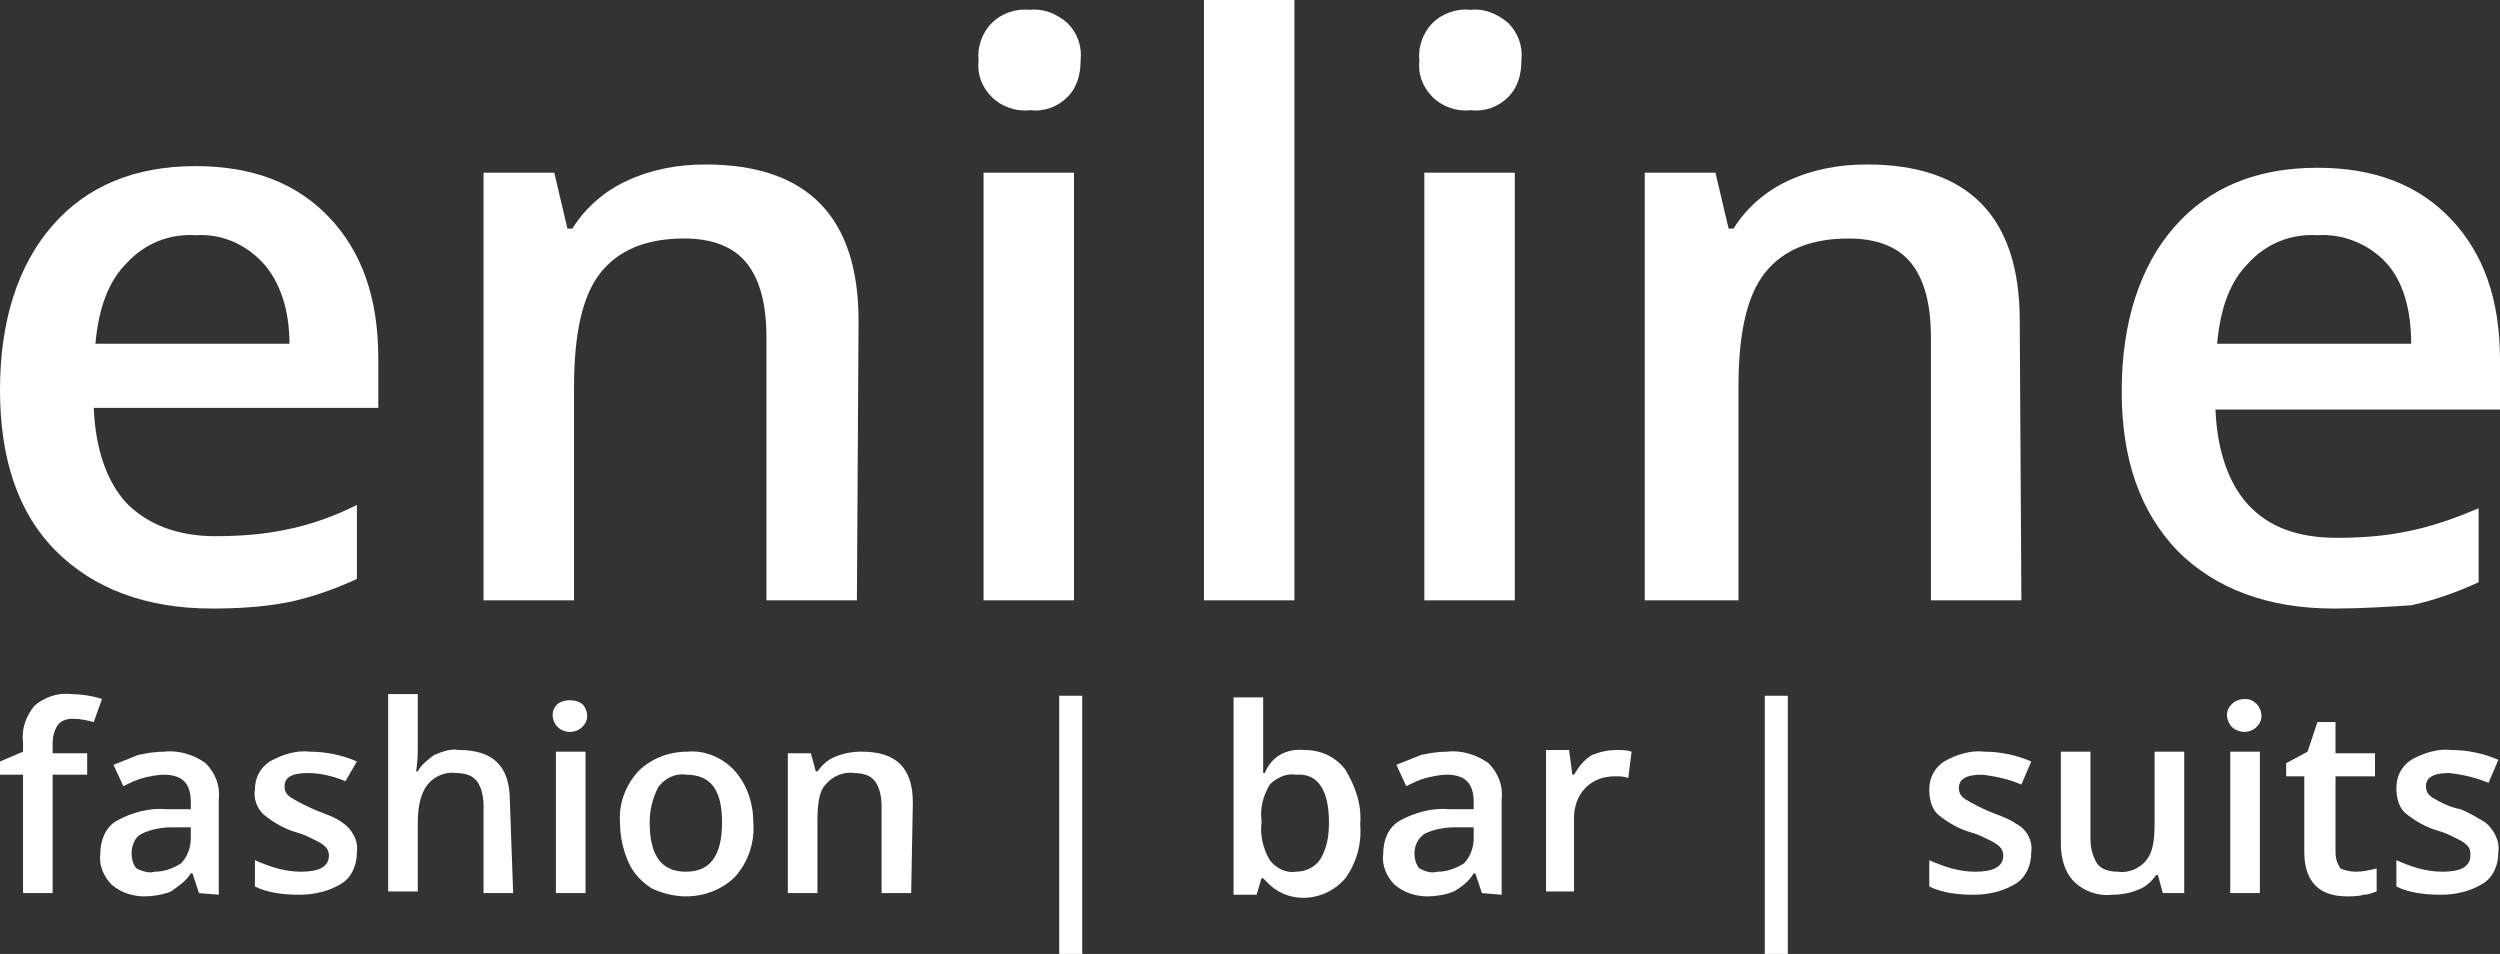 <?xml version="1.0" encoding="utf-8"?>
<!-- Generator: Adobe Illustrator 25.0.0, SVG Export Plug-In . SVG Version: 6.00 Build 0)  -->
<svg version="1.1" id="Ebene_1" xmlns="http://www.w3.org/2000/svg" xmlns:xlink="http://www.w3.org/1999/xlink" x="0px" y="0px"
	 viewBox="0 0 152 58" style="enable-background:new 0 0 152 58;" xml:space="preserve">
<rect x="0" y="0" width="152" height="58" fill="#333333" stroke="none"/>
<style type="text/css">
	.st0{fill:#FFFFFF;}
</style>
<g>
	<path class="st0" d="M12.9,37c-4,0-7.2-1.2-9.5-3.5S0,27.9,0,23.7c0-4.2,1.1-7.6,3.2-10s5-3.6,8.7-3.6c3.4,0,6.1,1,8.1,3.1
		c2,2.1,3,4.9,3,8.6v3H5.7c0.1,2.5,0.8,4.5,2,5.8c1.3,1.3,3.1,2,5.4,2c1.4,0,2.9-0.1,4.3-0.4c1.5-0.3,2.9-0.8,4.3-1.5v4.5
		c-1.3,0.6-2.7,1.1-4.1,1.4C16.1,36.9,14.5,37,12.9,37z M11.9,14.3c-1.6-0.1-3.1,0.5-4.2,1.7c-1.1,1.1-1.7,2.7-1.9,4.9h11.8
		c0-2.1-0.6-3.8-1.6-4.9C14.9,14.8,13.4,14.2,11.9,14.3L11.9,14.3z"/>
	<path class="st0" d="M52.1,36.5h-5.5v-16c0-2-0.4-3.5-1.2-4.5s-2.1-1.5-3.8-1.5c-2.3,0-4,0.7-5.1,2.1c-1.1,1.4-1.6,3.7-1.6,7v12.9
		h-5.5v-26h4.3l0.8,3.4h0.3c0.8-1.3,2-2.3,3.3-2.9c1.5-0.7,3.1-1,4.8-1c6.2,0,9.3,3.2,9.3,9.5L52.1,36.5z"/>
	<path class="st0" d="M59.5,3.7c-0.1-0.8,0.2-1.7,0.8-2.3c0.6-0.6,1.5-0.9,2.3-0.8c0.8-0.1,1.6,0.2,2.3,0.8c0.6,0.6,0.9,1.4,0.8,2.3
		c0,0.8-0.2,1.6-0.8,2.2c-0.6,0.6-1.4,0.9-2.3,0.8c-0.8,0.1-1.7-0.2-2.3-0.8C59.7,5.3,59.4,4.5,59.5,3.7z M65.3,36.5h-5.5v-26h5.5
		V36.5z"/>
	<path class="st0" d="M78.7,36.5h-5.5V0h5.5V36.5z"/>
	<path class="st0" d="M86.3,3.7c-0.1-0.8,0.2-1.7,0.8-2.3c0.6-0.6,1.5-0.9,2.3-0.8c0.8-0.1,1.6,0.2,2.3,0.8c0.6,0.6,0.9,1.4,0.8,2.3
		c0,0.8-0.2,1.6-0.8,2.2c-0.6,0.6-1.4,0.9-2.3,0.8c-0.8,0.1-1.7-0.2-2.3-0.8C86.5,5.3,86.2,4.5,86.3,3.7z M92.1,36.5h-5.5v-26h5.5
		V36.5z"/>
	<path class="st0" d="M122.9,36.5h-5.5v-16c0-2-0.4-3.5-1.2-4.5c-0.8-1-2.1-1.5-3.8-1.5c-2.3,0-4,0.7-5.1,2.1
		c-1.1,1.4-1.6,3.7-1.6,6.9v13H100v-26h4.3l0.8,3.4h0.3c0.8-1.3,2-2.3,3.3-2.9c1.5-0.7,3.1-1,4.8-1c6.2,0,9.3,3.2,9.3,9.5
		L122.9,36.5z"/>
	<path class="st0" d="M141.9,37c-4,0-7.2-1.2-9.5-3.5c-2.3-2.4-3.4-5.6-3.4-9.7c0-4.2,1.1-7.6,3.2-10c2.1-2.4,5-3.6,8.7-3.6
		c3.4,0,6.1,1,8.1,3.1s3,4.9,3,8.6v3h-17.3c0.1,2.5,0.8,4.5,2,5.8c1.3,1.4,3.1,2,5.4,2c1.4,0,2.9-0.1,4.3-0.4
		c1.5-0.3,2.9-0.8,4.3-1.4v4.5c-1.3,0.6-2.7,1.1-4.1,1.4C145.1,36.9,143.5,37,141.9,37z M140.9,14.3c-1.6-0.1-3.1,0.5-4.2,1.7
		c-1.1,1.1-1.7,2.7-1.9,4.9h11.8c0-2.1-0.5-3.8-1.5-4.9C144,14.8,142.4,14.2,140.9,14.3L140.9,14.3z"/>
	<path class="st0" d="M5.3,47.1H3.2v7.2H1.4v-7.2H0v-0.8l1.4-0.6v-0.6c-0.1-0.8,0.2-1.6,0.7-2.2c0.6-0.5,1.4-0.8,2.2-0.7
		c0.6,0,1.3,0.1,1.9,0.3l-0.5,1.4c-0.4-0.1-0.8-0.2-1.3-0.2c-0.3,0-0.7,0.1-0.9,0.4c-0.2,0.3-0.3,0.7-0.3,1.1v0.6h2.1L5.3,47.1z"/>
	<path class="st0" d="M12.1,54.3l-0.4-1.2h-0.1c-0.3,0.5-0.8,0.8-1.2,1.1c-0.5,0.2-1.1,0.3-1.6,0.3c-0.7,0-1.4-0.2-2-0.7
		c-0.5-0.5-0.8-1.2-0.7-1.9c0-0.8,0.3-1.6,1-2c0.9-0.5,2-0.8,3-0.7l1.5,0v-0.5c0-0.4-0.1-0.9-0.4-1.2c-0.3-0.3-0.8-0.4-1.2-0.4
		c-0.4,0-0.9,0.1-1.3,0.2c-0.4,0.1-0.8,0.3-1.2,0.5l-0.6-1.3c0.5-0.2,1-0.4,1.5-0.6c0.5-0.1,1-0.2,1.6-0.2c0.9-0.1,1.8,0.2,2.5,0.7
		c0.6,0.6,0.9,1.4,0.8,2.2v5.8L12.1,54.3z M9.4,53c0.6,0,1.1-0.2,1.6-0.5c0.4-0.4,0.6-1,0.6-1.5v-0.7l-1.1,0c-0.6,0-1.3,0.1-1.9,0.4
		C8.2,50.9,8,51.4,8,51.9c0,0.3,0.1,0.7,0.3,0.9C8.7,53,9.1,53.1,9.4,53z"/>
	<path class="st0" d="M21.7,51.8c0,0.8-0.3,1.5-0.9,1.9c-0.8,0.5-1.7,0.7-2.6,0.7c-0.9,0-1.9-0.1-2.7-0.5v-1.6
		c0.9,0.4,1.8,0.7,2.8,0.7c1.1,0,1.7-0.3,1.7-1c0-0.2-0.1-0.4-0.2-0.5c-0.2-0.2-0.4-0.3-0.6-0.4c-0.4-0.2-0.8-0.4-1.2-0.5
		c-0.7-0.2-1.4-0.6-2-1.1c-0.4-0.4-0.6-1-0.5-1.5c0-0.7,0.3-1.3,0.9-1.7c0.7-0.4,1.6-0.7,2.4-0.6c1,0,2,0.2,2.9,0.6L21,47.5
		c-0.7-0.3-1.5-0.5-2.3-0.5c-1,0-1.4,0.3-1.4,0.8c0,0.3,0.1,0.5,0.4,0.7c0.5,0.3,1.1,0.6,1.6,0.8c0.5,0.2,1.1,0.4,1.5,0.7
		C21.4,50.4,21.8,51.1,21.7,51.8L21.7,51.8z"/>
	<path class="st0" d="M31.2,54.3h-1.8V49c0-0.5-0.1-1.1-0.4-1.5c-0.3-0.4-0.8-0.5-1.3-0.5c-0.6-0.1-1.3,0.2-1.7,0.7
		c-0.4,0.5-0.6,1.3-0.6,2.3v4.2h-1.8v-12h1.8v3.1c0,0.5,0,1-0.1,1.6h0.1c0.2-0.4,0.6-0.7,1-1c0.5-0.2,1-0.4,1.5-0.3
		c2.1,0,3.1,1,3.1,3.1L31.2,54.3z"/>
	<path class="st0" d="M33.6,43.5c0-0.3,0.1-0.5,0.3-0.7c0.4-0.3,1.1-0.3,1.5,0c0.2,0.2,0.3,0.5,0.3,0.7c0,0.3-0.1,0.5-0.3,0.7
		c-0.4,0.4-1.1,0.4-1.5,0C33.7,44,33.6,43.7,33.6,43.5z M35.6,54.3h-1.8v-8.6h1.8L35.6,54.3z"/>
	<path class="st0" d="M45.8,50c0.1,1.2-0.3,2.4-1.1,3.3c-0.8,0.8-1.9,1.2-3,1.2c-0.7,0-1.5-0.2-2.1-0.5c-0.6-0.4-1.1-0.9-1.4-1.6
		c-0.3-0.7-0.5-1.5-0.5-2.3c-0.1-1.2,0.3-2.3,1.1-3.2c0.8-0.8,1.9-1.2,3-1.2c1.1-0.1,2.2,0.4,2.9,1.2C45.4,47.7,45.8,48.8,45.8,50z
		 M39.5,50c0,2,0.7,3,2.2,3c1.5,0,2.2-1,2.2-3c0-2-0.7-2.9-2.2-2.9c-0.6-0.1-1.3,0.2-1.7,0.8C39.7,48.5,39.5,49.2,39.5,50z"/>
	<path class="st0" d="M55.4,54.3h-1.8V49c0-0.5-0.1-1.1-0.4-1.5c-0.3-0.4-0.8-0.5-1.3-0.5c-0.6-0.1-1.3,0.2-1.7,0.7
		c-0.4,0.4-0.5,1.2-0.5,2.3v4.3h-1.8v-8.5h1.4l0.3,1.1h0.1c0.3-0.4,0.6-0.7,1.1-0.9c0.5-0.2,1-0.3,1.6-0.3c2.1,0,3.1,1,3.1,3.1
		L55.4,54.3z"/>
	<path class="st0" d="M64.4,42.3h1.4V58h-1.4V42.3z"/>
	<path class="st0" d="M79.3,45.6c1,0,1.9,0.4,2.5,1.2c0.6,1,1,2.1,0.9,3.3c0.1,1.2-0.2,2.3-0.9,3.3c-1.2,1.4-3.3,1.6-4.6,0.4
		c-0.1-0.1-0.3-0.3-0.4-0.4h-0.1l-0.3,1h-1.4v-12h1.8v2.9c0,0.2,0,0.5,0,0.9c0,0.4,0,0.7,0,0.8h0.1C77.3,46,78.2,45.5,79.3,45.6z
		 M78.8,47.1c-0.6-0.1-1.2,0.2-1.6,0.6c-0.4,0.7-0.6,1.4-0.5,2.2V50c-0.1,0.8,0.1,1.6,0.5,2.3c0.4,0.5,1,0.8,1.6,0.7
		c0.6,0,1.2-0.3,1.5-0.8c0.4-0.7,0.5-1.4,0.5-2.2C80.8,48,80.1,47,78.8,47.1L78.8,47.1z"/>
	<path class="st0" d="M90.1,54.3l-0.4-1.2h-0.1c-0.3,0.5-0.7,0.8-1.2,1.1c-0.5,0.2-1.1,0.3-1.6,0.3c-0.7,0-1.4-0.2-2-0.7
		c-0.5-0.5-0.8-1.2-0.7-1.9c0-0.8,0.3-1.6,1-2c0.9-0.5,2-0.8,3-0.7l1.5,0v-0.5c0-0.4-0.1-0.9-0.4-1.2c-0.3-0.3-0.8-0.4-1.2-0.4
		c-0.4,0-0.9,0.1-1.3,0.2c-0.4,0.1-0.8,0.3-1.2,0.5l-0.6-1.3c0.5-0.2,1-0.4,1.5-0.6c0.5-0.1,1-0.2,1.6-0.2c0.9-0.1,1.8,0.2,2.5,0.7
		c0.6,0.6,0.9,1.4,0.8,2.2v5.8L90.1,54.3z M87.4,53c0.6,0,1.1-0.2,1.6-0.5c0.4-0.4,0.6-1,0.6-1.5v-0.7l-1.1,0
		c-0.6,0-1.3,0.1-1.9,0.4c-0.4,0.3-0.6,0.7-0.6,1.2c0,0.3,0.1,0.7,0.3,0.9C86.7,53,87,53.1,87.4,53z"/>
	<path class="st0" d="M98.3,45.6c0.3,0,0.6,0,0.9,0.1L99,47.3c-0.3-0.1-0.5-0.1-0.8-0.1c-0.7,0-1.3,0.2-1.8,0.7
		c-0.5,0.5-0.7,1.2-0.7,1.8v4.5H94v-8.6h1.4l0.2,1.5h0.1c0.3-0.5,0.6-0.9,1.1-1.2C97.3,45.7,97.8,45.6,98.3,45.6z"/>
	<path class="st0" d="M107.3,42.3h1.4V58h-1.4V42.3z"/>
	<path class="st0" d="M123.5,51.8c0,0.8-0.3,1.5-0.9,1.9c-0.8,0.5-1.7,0.7-2.6,0.7c-0.9,0-1.9-0.1-2.7-0.5v-1.6
		c0.9,0.4,1.8,0.7,2.8,0.7c1.1,0,1.7-0.3,1.7-1c0-0.2-0.1-0.4-0.2-0.5c-0.2-0.2-0.4-0.3-0.6-0.4c-0.4-0.2-0.8-0.4-1.2-0.5
		c-0.7-0.2-1.4-0.6-2-1.1c-0.4-0.4-0.5-1-0.5-1.5c0-0.7,0.3-1.3,0.9-1.7c0.7-0.4,1.6-0.7,2.4-0.6c1,0,2,0.2,2.9,0.6l-0.6,1.4
		c-0.7-0.3-1.5-0.5-2.4-0.6c-1,0-1.4,0.3-1.4,0.8c0,0.3,0.1,0.5,0.4,0.7c0.5,0.3,1.1,0.6,1.6,0.8c0.5,0.2,1.1,0.4,1.5,0.7
		C123.2,50.4,123.6,51.1,123.5,51.8L123.5,51.8z"/>
	<path class="st0" d="M131.5,54.3l-0.3-1.1h-0.1c-0.3,0.4-0.6,0.7-1.1,0.9c-0.5,0.2-1,0.3-1.6,0.3c-0.8,0.1-1.7-0.2-2.3-0.8
		c-0.6-0.6-0.8-1.5-0.8-2.3v-5.6h1.8V51c0,0.5,0.1,1,0.4,1.5c0.3,0.4,0.8,0.5,1.3,0.5c0.6,0.1,1.3-0.2,1.7-0.7
		c0.4-0.5,0.5-1.2,0.5-2.3v-4.3h1.8v8.6L131.5,54.3z"/>
	<path class="st0" d="M135.4,43.5c0-0.3,0.1-0.5,0.3-0.7c0.2-0.2,0.5-0.3,0.8-0.3c0.3,0,0.5,0.1,0.7,0.3c0.2,0.2,0.3,0.5,0.3,0.7
		c0,0.3-0.1,0.5-0.3,0.7c-0.2,0.2-0.5,0.3-0.7,0.3c-0.3,0-0.6-0.1-0.8-0.3C135.5,44,135.4,43.7,135.4,43.5z M137.4,54.3h-1.8v-8.6
		h1.8V54.3z"/>
	<path class="st0" d="M143.2,53c0.5,0,0.9-0.1,1.3-0.2v1.4c-0.3,0.1-0.5,0.2-0.8,0.2c-0.3,0.1-0.7,0.1-1,0.1c-1.7,0-2.6-0.9-2.6-2.7
		v-4.6H139v-0.8l1.3-0.7l0.6-1.8h1.1v1.9h2.4v1.4H142v4.6c0,0.4,0.1,0.7,0.3,1C142.5,52.9,142.9,53,143.2,53z"/>
	<path class="st0" d="M151.9,51.8c0,0.8-0.3,1.5-0.9,1.9c-0.8,0.5-1.7,0.7-2.6,0.7c-0.9,0-1.9-0.1-2.7-0.5v-1.6
		c0.9,0.4,1.8,0.7,2.8,0.7c1.1,0,1.7-0.3,1.7-1c0-0.2,0-0.4-0.2-0.6c-0.2-0.2-0.4-0.3-0.6-0.4c-0.4-0.2-0.8-0.4-1.2-0.5
		c-0.7-0.2-1.4-0.6-2-1.1c-0.4-0.4-0.5-1-0.5-1.5c0-0.7,0.3-1.3,0.9-1.7c0.7-0.4,1.6-0.7,2.4-0.6c1,0,2,0.2,2.9,0.6l-0.6,1.4
		c-0.7-0.3-1.5-0.5-2.4-0.6c-1,0-1.4,0.3-1.4,0.8c0,0.3,0.1,0.5,0.4,0.7c0.5,0.3,1.1,0.6,1.7,0.7c0.5,0.2,1,0.5,1.5,0.8
		C151.6,50.4,152,51.1,151.9,51.8L151.9,51.8z"/>
</g>
</svg>

